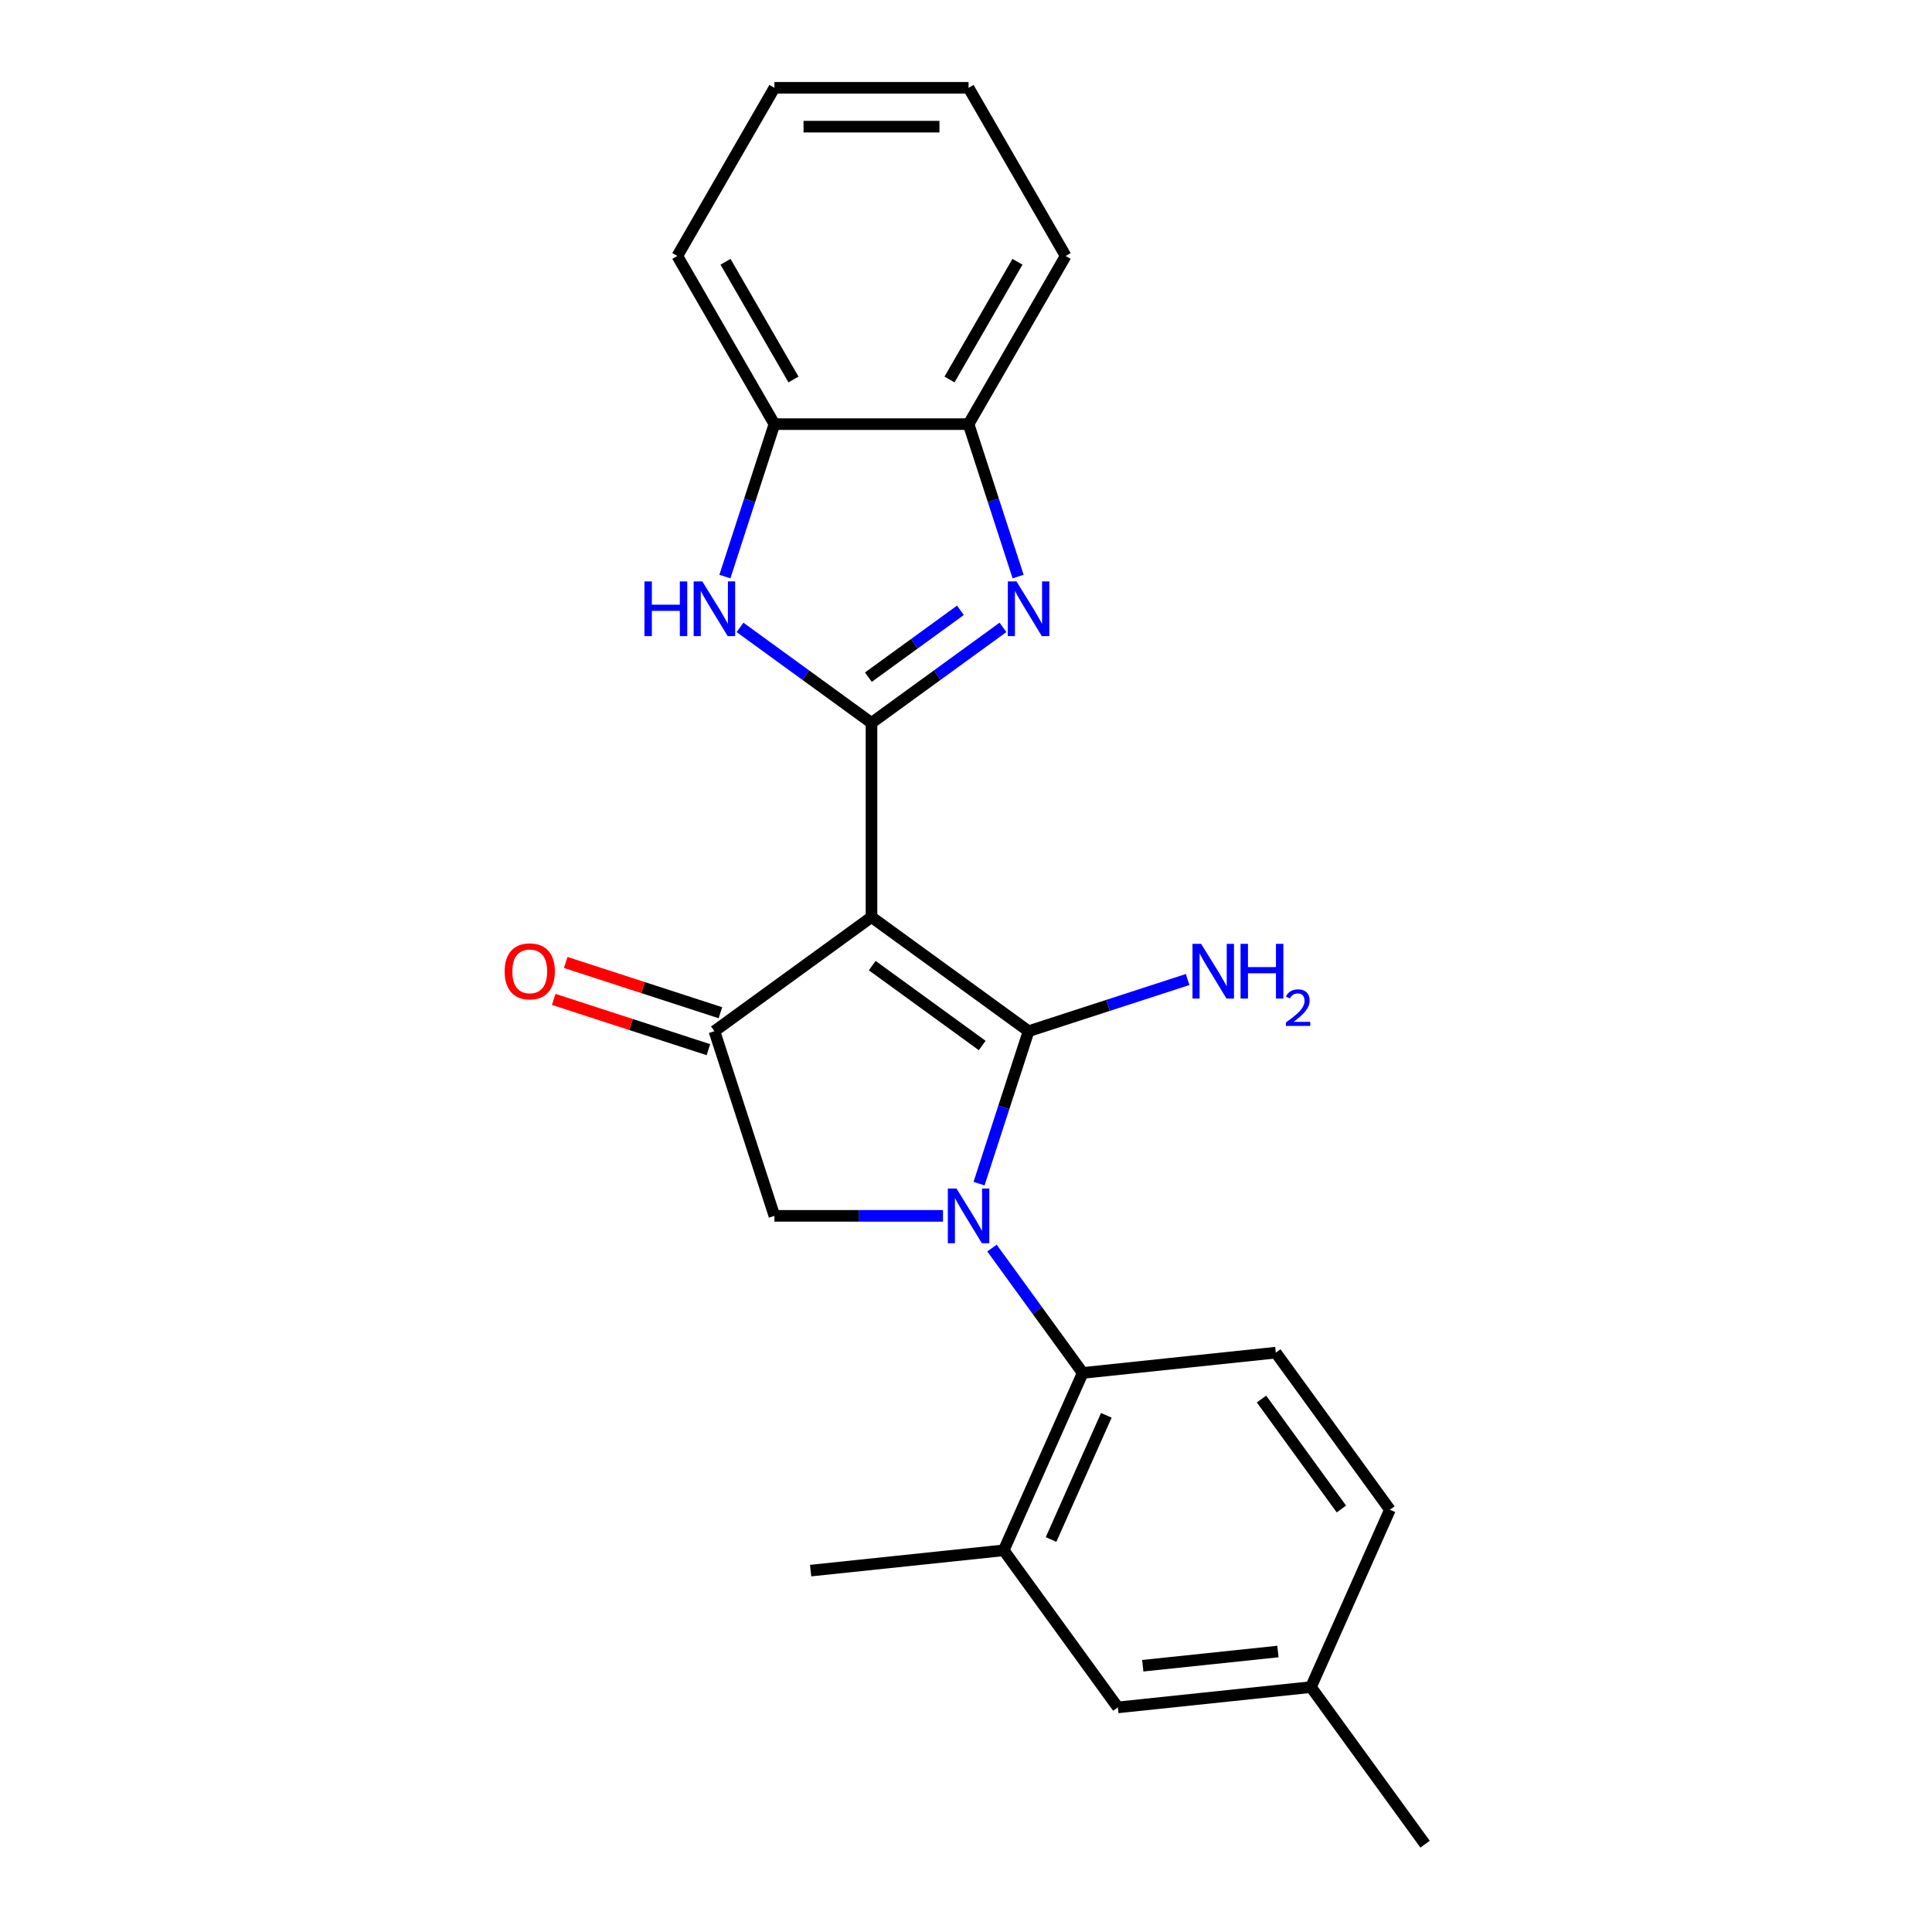 <?xml version='1.0' encoding='iso-8859-1'?>
<svg version='1.1' baseProfile='full'
              xmlns='http://www.w3.org/2000/svg'
                      xmlns:rdkit='http://www.rdkit.org/xml'
                      xmlns:xlink='http://www.w3.org/1999/xlink'
                  xml:space='preserve'
width='1000px' height='1000px' viewBox='0 0 1000 1000'>
<!-- END OF HEADER -->
<rect style='opacity:1.0;fill:#FFFFFF;stroke:none' width='1000' height='1000' x='0' y='0'> </rect>
<path class='bond-0' d='M 532.389,533.745 L 451.084,474.673' style='fill:none;fill-rule:evenodd;stroke:#000000;stroke-width:6px;stroke-linecap:butt;stroke-linejoin:miter;stroke-opacity:1' />
<path class='bond-0' d='M 508.379,541.145 L 451.465,499.795' style='fill:none;fill-rule:evenodd;stroke:#000000;stroke-width:6px;stroke-linecap:butt;stroke-linejoin:miter;stroke-opacity:1' />
<path class='bond-1' d='M 532.389,533.745 L 519.57,573.199' style='fill:none;fill-rule:evenodd;stroke:#000000;stroke-width:6px;stroke-linecap:butt;stroke-linejoin:miter;stroke-opacity:1' />
<path class='bond-1' d='M 519.57,573.199 L 506.75,612.653' style='fill:none;fill-rule:evenodd;stroke:#0000FF;stroke-width:6px;stroke-linecap:butt;stroke-linejoin:miter;stroke-opacity:1' />
<path class='bond-12' d='M 532.389,533.745 L 573.553,520.37' style='fill:none;fill-rule:evenodd;stroke:#000000;stroke-width:6px;stroke-linecap:butt;stroke-linejoin:miter;stroke-opacity:1' />
<path class='bond-12' d='M 573.553,520.37 L 614.716,506.995' style='fill:none;fill-rule:evenodd;stroke:#0000FF;stroke-width:6px;stroke-linecap:butt;stroke-linejoin:miter;stroke-opacity:1' />
<path class='bond-2' d='M 451.084,474.673 L 451.084,374.175' style='fill:none;fill-rule:evenodd;stroke:#000000;stroke-width:6px;stroke-linecap:butt;stroke-linejoin:miter;stroke-opacity:1' />
<path class='bond-4' d='M 451.084,474.673 L 369.779,533.745' style='fill:none;fill-rule:evenodd;stroke:#000000;stroke-width:6px;stroke-linecap:butt;stroke-linejoin:miter;stroke-opacity:1' />
<path class='bond-6' d='M 513.446,645.997 L 536.925,678.314' style='fill:none;fill-rule:evenodd;stroke:#0000FF;stroke-width:6px;stroke-linecap:butt;stroke-linejoin:miter;stroke-opacity:1' />
<path class='bond-6' d='M 536.925,678.314 L 560.405,710.63' style='fill:none;fill-rule:evenodd;stroke:#000000;stroke-width:6px;stroke-linecap:butt;stroke-linejoin:miter;stroke-opacity:1' />
<path class='bond-7' d='M 488.081,629.325 L 444.457,629.325' style='fill:none;fill-rule:evenodd;stroke:#0000FF;stroke-width:6px;stroke-linecap:butt;stroke-linejoin:miter;stroke-opacity:1' />
<path class='bond-7' d='M 444.457,629.325 L 400.834,629.325' style='fill:none;fill-rule:evenodd;stroke:#000000;stroke-width:6px;stroke-linecap:butt;stroke-linejoin:miter;stroke-opacity:1' />
<path class='bond-3' d='M 451.084,374.175 L 485.11,349.453' style='fill:none;fill-rule:evenodd;stroke:#000000;stroke-width:6px;stroke-linecap:butt;stroke-linejoin:miter;stroke-opacity:1' />
<path class='bond-3' d='M 485.11,349.453 L 519.136,324.732' style='fill:none;fill-rule:evenodd;stroke:#0000FF;stroke-width:6px;stroke-linecap:butt;stroke-linejoin:miter;stroke-opacity:1' />
<path class='bond-3' d='M 449.477,350.497 L 473.296,333.192' style='fill:none;fill-rule:evenodd;stroke:#000000;stroke-width:6px;stroke-linecap:butt;stroke-linejoin:miter;stroke-opacity:1' />
<path class='bond-3' d='M 473.296,333.192 L 497.114,315.887' style='fill:none;fill-rule:evenodd;stroke:#0000FF;stroke-width:6px;stroke-linecap:butt;stroke-linejoin:miter;stroke-opacity:1' />
<path class='bond-5' d='M 451.084,374.175 L 417.057,349.453' style='fill:none;fill-rule:evenodd;stroke:#000000;stroke-width:6px;stroke-linecap:butt;stroke-linejoin:miter;stroke-opacity:1' />
<path class='bond-5' d='M 417.057,349.453 L 383.031,324.732' style='fill:none;fill-rule:evenodd;stroke:#0000FF;stroke-width:6px;stroke-linecap:butt;stroke-linejoin:miter;stroke-opacity:1' />
<path class='bond-8' d='M 526.972,298.431 L 514.152,258.977' style='fill:none;fill-rule:evenodd;stroke:#0000FF;stroke-width:6px;stroke-linecap:butt;stroke-linejoin:miter;stroke-opacity:1' />
<path class='bond-8' d='M 514.152,258.977 L 501.333,219.523' style='fill:none;fill-rule:evenodd;stroke:#000000;stroke-width:6px;stroke-linecap:butt;stroke-linejoin:miter;stroke-opacity:1' />
<path class='bond-13' d='M 372.884,524.187 L 332.85,511.179' style='fill:none;fill-rule:evenodd;stroke:#000000;stroke-width:6px;stroke-linecap:butt;stroke-linejoin:miter;stroke-opacity:1' />
<path class='bond-13' d='M 332.85,511.179 L 292.817,498.172' style='fill:none;fill-rule:evenodd;stroke:#FF0000;stroke-width:6px;stroke-linecap:butt;stroke-linejoin:miter;stroke-opacity:1' />
<path class='bond-13' d='M 366.673,543.303 L 326.639,530.295' style='fill:none;fill-rule:evenodd;stroke:#000000;stroke-width:6px;stroke-linecap:butt;stroke-linejoin:miter;stroke-opacity:1' />
<path class='bond-13' d='M 326.639,530.295 L 286.606,517.288' style='fill:none;fill-rule:evenodd;stroke:#FF0000;stroke-width:6px;stroke-linecap:butt;stroke-linejoin:miter;stroke-opacity:1' />
<path class='bond-23' d='M 369.779,533.745 L 400.834,629.325' style='fill:none;fill-rule:evenodd;stroke:#000000;stroke-width:6px;stroke-linecap:butt;stroke-linejoin:miter;stroke-opacity:1' />
<path class='bond-9' d='M 375.196,298.431 L 388.015,258.977' style='fill:none;fill-rule:evenodd;stroke:#0000FF;stroke-width:6px;stroke-linecap:butt;stroke-linejoin:miter;stroke-opacity:1' />
<path class='bond-9' d='M 388.015,258.977 L 400.834,219.523' style='fill:none;fill-rule:evenodd;stroke:#000000;stroke-width:6px;stroke-linecap:butt;stroke-linejoin:miter;stroke-opacity:1' />
<path class='bond-10' d='M 560.405,710.63 L 519.528,802.44' style='fill:none;fill-rule:evenodd;stroke:#000000;stroke-width:6px;stroke-linecap:butt;stroke-linejoin:miter;stroke-opacity:1' />
<path class='bond-10' d='M 572.635,732.577 L 544.022,796.844' style='fill:none;fill-rule:evenodd;stroke:#000000;stroke-width:6px;stroke-linecap:butt;stroke-linejoin:miter;stroke-opacity:1' />
<path class='bond-11' d='M 560.405,710.63 L 660.353,700.125' style='fill:none;fill-rule:evenodd;stroke:#000000;stroke-width:6px;stroke-linecap:butt;stroke-linejoin:miter;stroke-opacity:1' />
<path class='bond-18' d='M 501.333,219.523 L 551.582,132.489' style='fill:none;fill-rule:evenodd;stroke:#000000;stroke-width:6px;stroke-linecap:butt;stroke-linejoin:miter;stroke-opacity:1' />
<path class='bond-18' d='M 491.464,196.418 L 526.638,135.494' style='fill:none;fill-rule:evenodd;stroke:#000000;stroke-width:6px;stroke-linecap:butt;stroke-linejoin:miter;stroke-opacity:1' />
<path class='bond-24' d='M 501.333,219.523 L 400.834,219.523' style='fill:none;fill-rule:evenodd;stroke:#000000;stroke-width:6px;stroke-linecap:butt;stroke-linejoin:miter;stroke-opacity:1' />
<path class='bond-19' d='M 400.834,219.523 L 350.585,132.489' style='fill:none;fill-rule:evenodd;stroke:#000000;stroke-width:6px;stroke-linecap:butt;stroke-linejoin:miter;stroke-opacity:1' />
<path class='bond-19' d='M 410.704,196.418 L 375.529,135.494' style='fill:none;fill-rule:evenodd;stroke:#000000;stroke-width:6px;stroke-linecap:butt;stroke-linejoin:miter;stroke-opacity:1' />
<path class='bond-14' d='M 519.528,802.44 L 578.6,883.745' style='fill:none;fill-rule:evenodd;stroke:#000000;stroke-width:6px;stroke-linecap:butt;stroke-linejoin:miter;stroke-opacity:1' />
<path class='bond-17' d='M 519.528,802.44 L 419.58,812.945' style='fill:none;fill-rule:evenodd;stroke:#000000;stroke-width:6px;stroke-linecap:butt;stroke-linejoin:miter;stroke-opacity:1' />
<path class='bond-15' d='M 660.353,700.125 L 719.424,781.43' style='fill:none;fill-rule:evenodd;stroke:#000000;stroke-width:6px;stroke-linecap:butt;stroke-linejoin:miter;stroke-opacity:1' />
<path class='bond-15' d='M 652.952,724.135 L 694.303,781.049' style='fill:none;fill-rule:evenodd;stroke:#000000;stroke-width:6px;stroke-linecap:butt;stroke-linejoin:miter;stroke-opacity:1' />
<path class='bond-25' d='M 578.6,883.745 L 678.548,873.24' style='fill:none;fill-rule:evenodd;stroke:#000000;stroke-width:6px;stroke-linecap:butt;stroke-linejoin:miter;stroke-opacity:1' />
<path class='bond-25' d='M 591.491,862.18 L 661.455,854.826' style='fill:none;fill-rule:evenodd;stroke:#000000;stroke-width:6px;stroke-linecap:butt;stroke-linejoin:miter;stroke-opacity:1' />
<path class='bond-16' d='M 719.424,781.43 L 678.548,873.24' style='fill:none;fill-rule:evenodd;stroke:#000000;stroke-width:6px;stroke-linecap:butt;stroke-linejoin:miter;stroke-opacity:1' />
<path class='bond-20' d='M 678.548,873.24 L 737.62,954.545' style='fill:none;fill-rule:evenodd;stroke:#000000;stroke-width:6px;stroke-linecap:butt;stroke-linejoin:miter;stroke-opacity:1' />
<path class='bond-22' d='M 551.582,132.489 L 501.333,45.455' style='fill:none;fill-rule:evenodd;stroke:#000000;stroke-width:6px;stroke-linecap:butt;stroke-linejoin:miter;stroke-opacity:1' />
<path class='bond-21' d='M 350.585,132.489 L 400.834,45.455' style='fill:none;fill-rule:evenodd;stroke:#000000;stroke-width:6px;stroke-linecap:butt;stroke-linejoin:miter;stroke-opacity:1' />
<path class='bond-26' d='M 400.834,45.455 L 501.333,45.455' style='fill:none;fill-rule:evenodd;stroke:#000000;stroke-width:6px;stroke-linecap:butt;stroke-linejoin:miter;stroke-opacity:1' />
<path class='bond-26' d='M 415.909,65.554 L 486.258,65.554' style='fill:none;fill-rule:evenodd;stroke:#000000;stroke-width:6px;stroke-linecap:butt;stroke-linejoin:miter;stroke-opacity:1' />
<path  class='atom-2' d='M 495.073 615.165
L 504.353 630.165
Q 505.273 631.645, 506.753 634.325
Q 508.233 637.005, 508.313 637.165
L 508.313 615.165
L 512.073 615.165
L 512.073 643.485
L 508.193 643.485
L 498.233 627.085
Q 497.073 625.165, 495.833 622.965
Q 494.633 620.765, 494.273 620.085
L 494.273 643.485
L 490.593 643.485
L 490.593 615.165
L 495.073 615.165
' fill='#0000FF'/>
<path  class='atom-4' d='M 526.129 300.943
L 535.409 315.943
Q 536.329 317.423, 537.809 320.103
Q 539.289 322.783, 539.369 322.943
L 539.369 300.943
L 543.129 300.943
L 543.129 329.263
L 539.249 329.263
L 529.289 312.863
Q 528.129 310.943, 526.889 308.743
Q 525.689 306.543, 525.329 305.863
L 525.329 329.263
L 521.649 329.263
L 521.649 300.943
L 526.129 300.943
' fill='#0000FF'/>
<path  class='atom-6' d='M 333.559 300.943
L 337.399 300.943
L 337.399 312.983
L 351.879 312.983
L 351.879 300.943
L 355.719 300.943
L 355.719 329.263
L 351.879 329.263
L 351.879 316.183
L 337.399 316.183
L 337.399 329.263
L 333.559 329.263
L 333.559 300.943
' fill='#0000FF'/>
<path  class='atom-6' d='M 363.519 300.943
L 372.799 315.943
Q 373.719 317.423, 375.199 320.103
Q 376.679 322.783, 376.759 322.943
L 376.759 300.943
L 380.519 300.943
L 380.519 329.263
L 376.639 329.263
L 366.679 312.863
Q 365.519 310.943, 364.279 308.743
Q 363.079 306.543, 362.719 305.863
L 362.719 329.263
L 359.039 329.263
L 359.039 300.943
L 363.519 300.943
' fill='#0000FF'/>
<path  class='atom-13' d='M 621.709 488.529
L 630.989 503.529
Q 631.909 505.009, 633.389 507.689
Q 634.869 510.369, 634.949 510.529
L 634.949 488.529
L 638.709 488.529
L 638.709 516.849
L 634.829 516.849
L 624.869 500.449
Q 623.709 498.529, 622.469 496.329
Q 621.269 494.129, 620.909 493.449
L 620.909 516.849
L 617.229 516.849
L 617.229 488.529
L 621.709 488.529
' fill='#0000FF'/>
<path  class='atom-13' d='M 642.109 488.529
L 645.949 488.529
L 645.949 500.569
L 660.429 500.569
L 660.429 488.529
L 664.269 488.529
L 664.269 516.849
L 660.429 516.849
L 660.429 503.769
L 645.949 503.769
L 645.949 516.849
L 642.109 516.849
L 642.109 488.529
' fill='#0000FF'/>
<path  class='atom-13' d='M 665.641 515.856
Q 666.328 514.087, 667.965 513.11
Q 669.601 512.107, 671.872 512.107
Q 674.697 512.107, 676.281 513.638
Q 677.865 515.169, 677.865 517.889
Q 677.865 520.661, 675.805 523.248
Q 673.773 525.835, 669.549 528.897
L 678.181 528.897
L 678.181 531.009
L 665.589 531.009
L 665.589 529.241
Q 669.073 526.759, 671.133 524.911
Q 673.218 523.063, 674.221 521.4
Q 675.225 519.737, 675.225 518.021
Q 675.225 516.225, 674.327 515.222
Q 673.429 514.219, 671.872 514.219
Q 670.367 514.219, 669.364 514.826
Q 668.361 515.433, 667.648 516.78
L 665.641 515.856
' fill='#0000FF'/>
<path  class='atom-14' d='M 261.199 502.769
Q 261.199 495.969, 264.559 492.169
Q 267.919 488.369, 274.199 488.369
Q 280.479 488.369, 283.839 492.169
Q 287.199 495.969, 287.199 502.769
Q 287.199 509.649, 283.799 513.569
Q 280.399 517.449, 274.199 517.449
Q 267.959 517.449, 264.559 513.569
Q 261.199 509.689, 261.199 502.769
M 274.199 514.249
Q 278.519 514.249, 280.839 511.369
Q 283.199 508.449, 283.199 502.769
Q 283.199 497.209, 280.839 494.409
Q 278.519 491.569, 274.199 491.569
Q 269.879 491.569, 267.519 494.369
Q 265.199 497.169, 265.199 502.769
Q 265.199 508.489, 267.519 511.369
Q 269.879 514.249, 274.199 514.249
' fill='#FF0000'/>
</svg>

